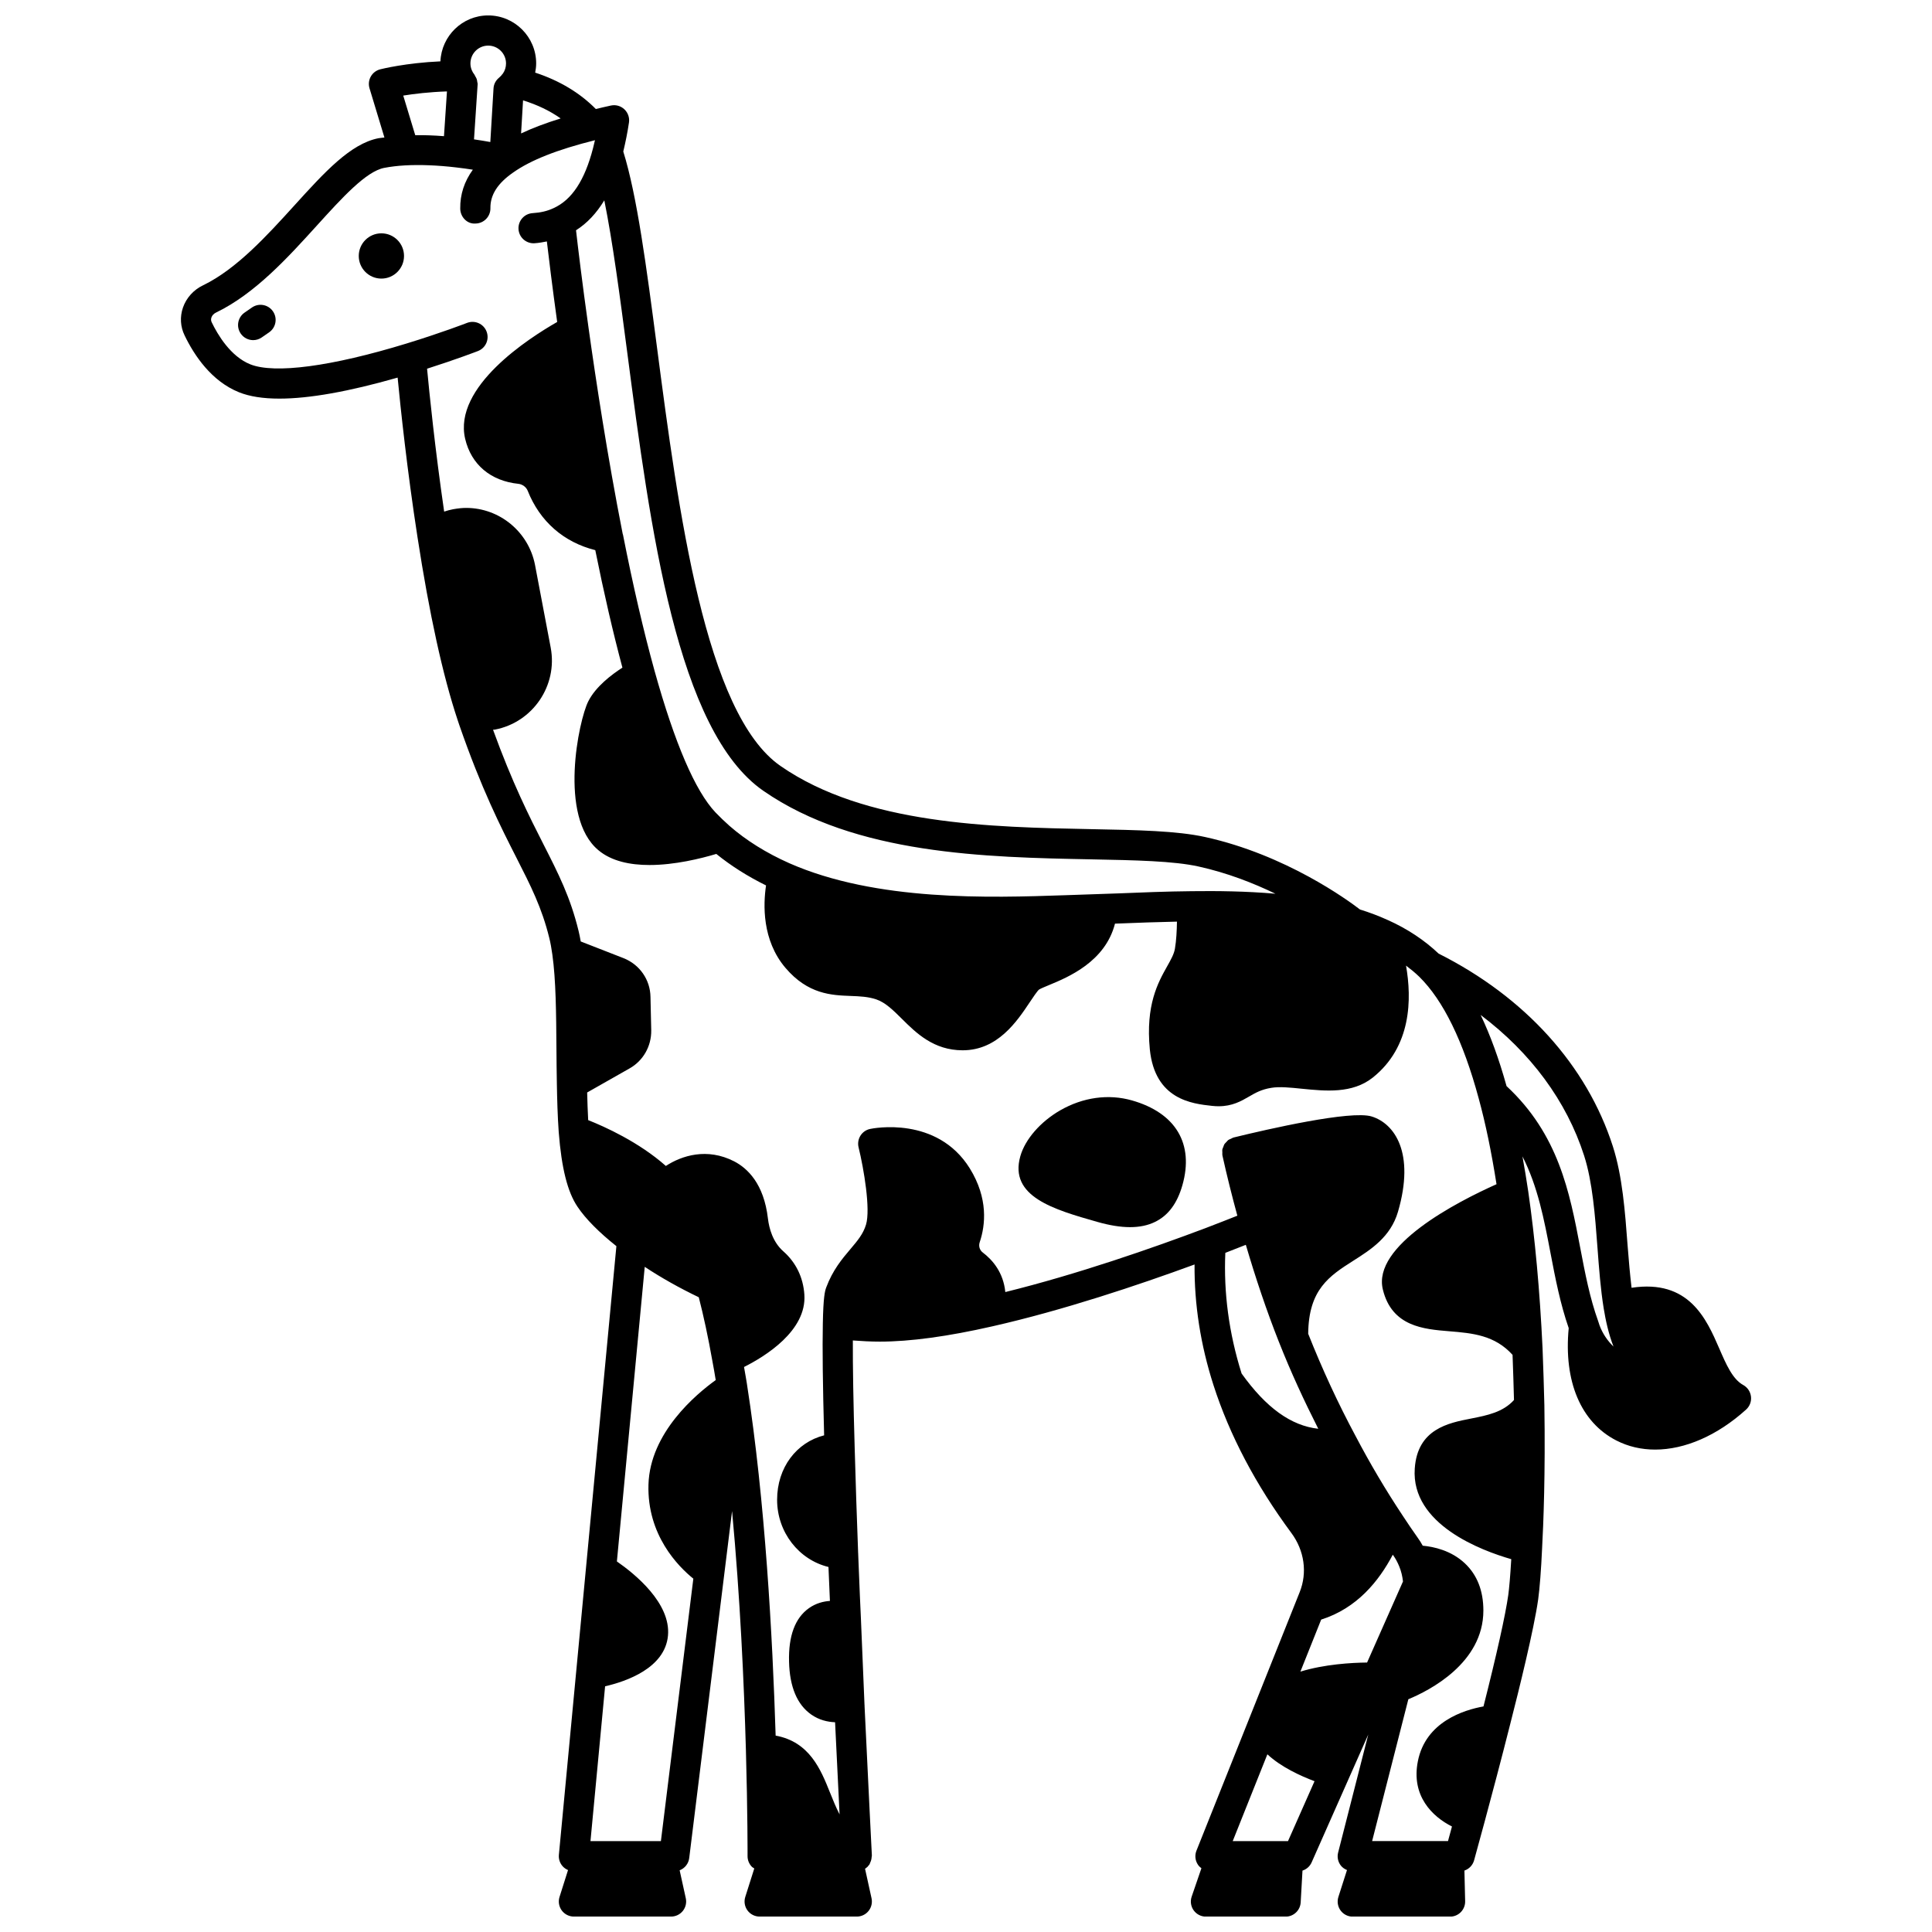 <?xml version="1.0" encoding="UTF-8"?>
<!-- Uploaded to: SVG Find, www.svgfind.com, Generator: SVG Find Mixer Tools -->
<svg width="800px" height="800px" version="1.1" viewBox="144 144 512 512" xmlns="http://www.w3.org/2000/svg">
 <defs>
  <clipPath id="a">
   <path d="m191 148.09h418v503.81h-418z"/>
  </clipPath>
 </defs>
 <path d="m251.07 211.83c0 3.312-2.688 6-6 6s-5.996-2.688-5.996-6 2.684-5.996 5.996-5.996 6 2.684 6 5.996"/>
 <path d="m210.77 225.49-1.961 1.359c-1.816 1.258-2.266 3.75-1.008 5.566 0.777 1.121 2.023 1.723 3.289 1.723 0.785 0 1.578-0.23 2.273-0.711l1.961-1.359c1.816-1.258 2.266-3.75 1.008-5.566-1.262-1.82-3.754-2.266-5.562-1.012z"/>
 <g clip-path="url(#a)">
  <path d="m605.97 511.04c-2.82-1.539-4.535-5.488-6.348-9.68-3.422-7.887-8.047-18.391-23.242-16.086-0.418-3.574-0.754-7.285-1.051-11.227-0.676-9.02-1.375-18.344-3.894-26.219-6.887-21.477-23.289-39.602-46.191-51.117-3.742-3.551-8.246-6.547-13.406-8.867-0.043-0.02-0.09-0.035-0.133-0.055-0.008-0.004-0.012-0.004-0.02-0.008-2.328-1.062-4.777-1.98-7.273-2.754-3.207-2.469-19.668-14.508-41.039-19.207-7.418-1.645-17.926-1.852-30.09-2.086-26.719-0.523-59.969-1.18-82.418-16.727-20.035-13.848-27.09-67.707-32.758-110.98-2.816-21.52-5.273-40.121-8.93-51.875 0.59-2.449 1.113-5.016 1.508-7.684 0.191-1.293-0.262-2.598-1.215-3.496-0.953-0.898-2.273-1.281-3.566-1.004-1.371 0.289-2.68 0.613-4 0.922-4.246-4.293-9.625-7.527-16.074-9.645 0.156-0.801 0.262-1.613 0.262-2.441 0-7.008-5.703-12.715-12.715-12.715-6.824 0-12.367 5.418-12.66 12.172-9.094 0.402-15.602 2.019-15.922 2.102-1.066 0.262-1.98 0.949-2.519 1.902-0.543 0.949-0.668 2.086-0.348 3.137l3.949 13.039c-0.512 0.078-1.074 0.094-1.57 0.188-7.449 1.465-14.301 9.016-22.238 17.758-7.199 7.93-15.352 16.918-24.25 21.219-2.496 1.184-4.434 3.328-5.324 5.883-0.859 2.473-0.699 5.117 0.441 7.426 2.527 5.242 7.086 12.102 14.426 15.047 2.781 1.117 6.348 1.676 10.684 1.676 7.91 0 18.398-1.867 31.332-5.57 0.758 7.906 2.504 24.457 5.262 42.262 3.144 20.422 6.711 36.695 10.625 48.438l0.426 1.281c5.894 17.031 11.055 27.168 15.203 35.316 3.746 7.359 6.707 13.172 8.684 21.242 0.328 1.312 0.578 2.769 0.801 4.344 0.949 6.754 1.016 15.562 1.086 24.883 0.023 3.168 0.051 6.348 0.113 9.465 0.07 3.875 0.184 8.414 0.492 12.715 0.746 9.582 2.336 15.879 4.977 19.781 2.156 3.231 5.746 6.82 10.305 10.445l-15.238 161.3c-0.105 1.121 0.266 2.234 1.023 3.066 0.395 0.434 0.875 0.754 1.402 0.98l-2.254 7.121c-0.387 1.215-0.168 2.543 0.582 3.57s1.953 1.637 3.227 1.637h25.75c1.211 0 2.356-0.551 3.113-1.492 0.758-0.945 1.047-2.184 0.789-3.367l-1.629-7.406c1.344-0.516 2.348-1.738 2.535-3.238l11.355-91.957c2.137 22.754 3.172 45.664 3.668 63.27 0.473 16.727 0.438 28.074 0.438 28.18-0.004 1.066 0.414 2.082 1.168 2.84 0.176 0.176 0.406 0.273 0.617 0.41l-2.391 7.555c-0.387 1.215-0.168 2.543 0.582 3.57s1.953 1.637 3.227 1.637h25.75c1.211 0 2.356-0.551 3.113-1.492 0.758-0.945 1.047-2.184 0.789-3.367l-1.719-7.82c0.227-0.148 0.441-0.312 0.637-0.508 0.023-0.023 0.055-0.031 0.074-0.051 0.039-0.043 0.055-0.105 0.098-0.152 0.129-0.148 0.27-0.281 0.375-0.449 0.078-0.129 0.094-0.273 0.156-0.406 0.117-0.234 0.207-0.465 0.281-0.719 0.074-0.277 0.113-0.543 0.129-0.828 0.008-0.137 0.066-0.266 0.059-0.402 0-0.004-0.871-17.07-1.941-39.672 0-0.023 0.012-0.043 0.012-0.066 0-0.062-0.02-0.121-0.023-0.184-0.32-7.242-0.641-15.082-0.961-23.082v-0.012c0-0.023 0-0.047-0.004-0.07-0.184-3.719-0.332-7.465-0.484-11.219l-0.223-5.543c0-0.02 0.012-0.039 0.012-0.062 0-0.031-0.02-0.059-0.02-0.094l-0.004-0.066c-0.359-9.664-0.68-19.164-0.918-27.918-0.355-12.141-0.516-21.66-0.488-28.496 2.418 0.184 4.816 0.309 7.164 0.309 7.996 0 18.031-1.363 29.828-4.055 18.629-4.215 38.559-10.883 53.566-16.387-0.078 10.559 1.578 21.273 5.004 31.941 4.262 13.258 11.203 26.441 20.633 39.191 3.469 4.664 4.301 10.535 2.215 15.719l-27.352 68.5c-0.492 1.234-0.34 2.629 0.402 3.727 0.246 0.367 0.566 0.664 0.914 0.926l-2.582 7.527c-0.418 1.223-0.223 2.574 0.527 3.621 0.75 1.051 1.965 1.676 3.254 1.676h21.113c2.121 0 3.871-1.656 3.996-3.769l0.477-8.43c1.062-0.344 1.957-1.117 2.422-2.172l15.008-33.883-7.984 31.273c-0.309 1.199-0.043 2.469 0.715 3.441 0.43 0.551 1.004 0.934 1.633 1.191l-2.281 7.133c-0.387 1.215-0.172 2.547 0.578 3.578s1.953 1.641 3.231 1.641h25.789c1.074 0 2.106-0.434 2.859-1.203 0.75-0.773 1.164-1.812 1.137-2.891l-0.191-8.117c1.227-0.418 2.207-1.418 2.566-2.727 0 0 1.125-4.082 2.809-10.297 1.844-6.852 4.367-16.309 6.769-25.836 2.289-8.93 6.289-25.09 7.406-33.039 0.395-2.891 0.785-7.926 1.031-13.438 0.352-6.406 0.895-19.852 0.605-37.98-0.121-4.898-0.281-9.953-0.484-15.164-0.719-15.18-2-29.148-3.797-41.539-0.477-3.234-0.992-6.281-1.527-9.246 4.078 7.996 5.738 16.719 7.461 25.754 1.25 6.566 2.566 13.34 4.797 19.758-1.352 14.105 3.195 24.945 12.621 29.777 3.164 1.625 6.644 2.414 10.289 2.414 7.84 0 16.422-3.668 24.102-10.605 0.961-0.871 1.445-2.148 1.293-3.434-0.152-1.316-0.918-2.449-2.059-3.078zm-259.65-157.45c24.43 16.918 59.02 17.598 86.809 18.145 11.738 0.23 21.875 0.426 28.523 1.902 7.555 1.664 14.496 4.383 20.355 7.211-7.848-0.688-15.516-0.758-22.172-0.676-6.766 0.062-13.48 0.34-19.402 0.582l-14.227 0.488c-19.887 0.676-49.945 1.68-73.031-8.484-6.094-2.707-11.438-6.043-15.855-9.898-1.285-1.133-2.527-2.34-3.699-3.551-5.363-5.664-10.801-18.297-16.16-37.543-2.906-10.508-5.723-22.652-8.367-36.094-0.012-0.062-0.055-0.113-0.07-0.176-4.039-20.52-7.148-40.977-9.043-54.543-1.707-12.145-2.828-21.57-3.328-25.93 2.949-1.863 5.426-4.523 7.496-7.93 2.215 10.941 4.09 25.133 6.035 39.977 6.176 47.18 13.184 100.66 36.137 116.52zm-63.707-182.99c3.785 1.172 7.117 2.766 9.965 4.789-3.984 1.23-7.465 2.551-10.484 3.973zm-9.23-14.512c2.598 0 4.719 2.113 4.719 4.719 0 0.98-0.289 1.91-0.836 2.699-0.035 0.047-0.094 0.074-0.125 0.129-0.191 0.297-0.5 0.629-0.84 0.906-0.016 0.012-0.02 0.031-0.035 0.043-0.836 0.676-1.406 1.66-1.477 2.824l-0.848 14.23c-1.25-0.227-2.707-0.473-4.324-0.707l0.941-14.254v-0.027l0.023-0.355 0.004-0.051c0-0.188-0.078-0.352-0.105-0.531-0.035-0.266-0.062-0.52-0.152-0.777-0.094-0.266-0.23-0.488-0.375-0.719-0.098-0.16-0.137-0.34-0.258-0.492-0.273-0.336-0.484-0.688-0.664-1.121-0.242-0.578-0.363-1.168-0.363-1.801 0-2.598 2.113-4.715 4.715-4.715zm-10.934 12.141-0.789 11.859c-2.668-0.207-5.203-0.297-7.617-0.266l-3.18-10.492c2.836-0.461 6.934-0.953 11.586-1.102zm25.57 199.51c-3.695-7.254-8.219-16.195-13.355-30.344 0.172-0.027 0.344-0.016 0.516-0.047 10.023-1.93 16.652-11.664 14.766-21.703l-4.168-21.98c-1.715-8.73-9.387-15.062-18.238-15.062-1.004 0-2.055 0.105-3.453 0.348-0.809 0.152-1.598 0.367-2.379 0.629-2.441-16.754-3.941-31.605-4.527-37.867 7.793-2.484 13.23-4.586 13.488-4.684 2.059-0.801 3.078-3.113 2.277-5.176-0.797-2.059-3.106-3.074-5.172-2.281-0.066 0.027-6.91 2.672-16.043 5.465-19.871 6.086-34.961 8.094-41.406 5.512-5.227-2.094-8.637-7.856-10.215-11.133-0.203-0.41-0.227-0.848-0.074-1.293 0.188-0.543 0.629-1.012 1.227-1.297 10.324-4.984 19.031-14.582 26.719-23.055 6.691-7.375 13.008-14.34 17.832-15.281 1.703-0.324 3.543-0.547 5.481-0.656 3.973-0.223 8.68-0.047 13.625 0.539 1.57 0.18 3.043 0.383 4.394 0.598-2.262 3.109-3.398 6.562-3.344 10.332 0.035 2.207 1.832 4.121 4.062 3.934 2.207-0.035 3.969-1.855 3.934-4.062-0.055-3.512 1.895-6.586 5.996-9.434 4.621-3.285 11.711-6.09 21.668-8.574 0.016-0.004 0.027-0.008 0.043-0.012-0.164 0.719-0.332 1.426-0.512 2.121-2.203 8.52-5.617 13.711-10.504 15.902-1.594 0.75-3.394 1.176-5.496 1.305-2.203 0.133-3.883 2.027-3.75 4.234 0.129 2.121 1.891 3.754 3.988 3.754 0.082 0 0.164-0.004 0.246-0.008 1.164-0.07 2.219-0.277 3.281-0.48 0.531 4.539 1.453 12.055 2.734 21.344-7.523 4.293-27.602 17.191-24.387 30.961 1.602 6.828 6.766 11.18 14.125 11.934 1.066 0.117 2.055 0.863 2.441 1.816 3.234 8.16 9.551 13.656 17.918 15.758 2.293 11.398 4.703 21.832 7.191 31.137-2.856 1.836-7.078 5.019-9.043 8.922-2.535 4.988-7.961 30.582 2.668 39.449 3.492 2.945 8.449 3.934 13.543 3.934 6.711 0 13.621-1.715 17.711-2.938 3.891 3.148 8.301 5.941 13.184 8.348-0.75 4.977-1.113 14.508 5.16 21.863 5.965 6.996 12.219 7.238 17.246 7.426 2.387 0.09 4.637 0.176 6.824 0.918 2.41 0.816 4.531 2.922 6.777 5.152 3.738 3.715 8.395 8.332 16.094 8.332 9.273 0 14.391-7.652 17.777-12.723 0.852-1.273 2.019-3.023 2.477-3.375 0.434-0.273 1.629-0.766 2.68-1.203 5.019-2.074 14.859-6.168 17.438-16.266l1.258-0.043c4.891-0.199 9.961-0.379 15.164-0.488-0.031 2.242-0.16 5.019-0.547 7.231-0.258 1.414-1.043 2.816-2.039 4.59-2.426 4.32-5.75 10.234-4.602 22.039 1.352 13.32 11.207 14.395 16.496 14.969 0.609 0.066 1.184 0.098 1.73 0.098 3.637 0 5.984-1.363 8.094-2.582 1.668-0.969 3.246-1.883 5.894-2.301 2.156-0.363 5.047-0.07 8.113 0.246 6.234 0.621 13.312 1.34 18.723-2.938 10.309-8.191 10.398-20.879 8.844-29.699 1.238 0.934 2.426 1.902 3.5 2.945 6.371 6.266 11.664 17.094 15.742 32.195 1.848 6.731 3.394 14.254 4.738 22.793-10.574 4.738-32.992 16.289-30.117 27.926 2.402 9.805 10.824 10.492 17.59 11.043 6.207 0.504 12.066 1.043 16.777 6.254 0.152 4.086 0.281 8.082 0.379 11.965-2.906 3.227-7.031 4.062-11.391 4.918-5.996 1.168-14.207 2.769-14.906 13.254-1.023 14.805 17.723 21.754 25.574 24.008-0.262 4.527-0.562 7.836-0.793 9.504-0.738 5.258-3.066 15.711-6.566 29.523-5.168 0.922-15.328 4.051-17.387 14.508-1.848 9.219 3.871 14.723 9.035 17.309-0.406 1.5-0.77 2.82-1.051 3.863h-20.109l9.598-37.586c5.5-2.273 19.883-9.543 19.883-23.512 0-5.238-1.652-9.441-4.902-12.504-3.633-3.422-8.238-4.406-11.168-4.676-0.41-0.75-0.863-1.469-1.344-2.133-1.336-1.879-2.629-3.801-3.926-5.773-4.512-6.785-8.715-13.891-12.523-21.152-4.637-8.633-8.852-17.754-12.562-27.109 0.109-11.75 5.598-15.312 11.977-19.367 4.625-2.938 9.867-6.273 11.82-12.965 4.559-15.629-0.906-23.375-6.977-25.25-5.496-1.691-27.426 3.328-36.594 5.574-0.25 0.059-0.445 0.211-0.672 0.316-0.246 0.113-0.516 0.188-0.727 0.344-0.203 0.148-0.34 0.355-0.508 0.535-0.18 0.191-0.391 0.359-0.531 0.582-0.133 0.207-0.18 0.457-0.273 0.688-0.098 0.246-0.227 0.477-0.277 0.742-0.039 0.242 0.008 0.496 0.012 0.746 0.004 0.266-0.043 0.523 0.016 0.793 1.215 5.496 2.559 10.82 3.961 15.973-1.996 0.797-4.852 1.918-8.348 3.258-0.074 0.023-0.145 0.055-0.215 0.082-13.879 5.234-33.82 12.18-52.93 16.898-0.508-5.144-3.316-8.465-5.977-10.484-0.832-0.625-1.148-1.699-0.809-2.723 1.523-4.527 2.305-11.594-2.637-19.582-8.699-13.98-25.695-10.594-26.406-10.438-1.062 0.223-1.988 0.867-2.562 1.785-0.574 0.914-0.754 2.027-0.5 3.082 1.414 5.762 3.199 16.418 1.977 20.484-0.75 2.496-2.242 4.254-4.129 6.484-2.199 2.594-4.688 5.539-6.422 10.18-0.363 0.977-0.766 2.598-0.895 9.551-0.137 6.414-0.016 16.402 0.344 29.633-7.312 1.852-12.461 8.543-12.461 17.074 0 8.66 5.828 15.93 13.613 17.812l0.102 2.438c0.09 2.199 0.188 4.371 0.281 6.559-1.758 0.117-3.711 0.617-5.539 1.902-3.688 2.59-5.465 7.363-5.293 14.172 0.156 6.68 2.133 11.398 5.871 14.027 2.113 1.484 4.367 1.973 6.328 2.051 0.465 9.707 0.879 18.164 1.191 24.418-0.957-1.852-1.75-3.824-2.559-5.836-2.426-6.059-5.398-13.398-14.383-15.043-0.812-26.137-2.785-62.32-7.578-92.977 0-0.008-0.008-0.016-0.008-0.027-0.004-0.02 0.004-0.039 0-0.062l-0.328-1.973c-0.152-0.906-0.312-1.758-0.465-2.648 5.562-2.789 16.637-9.586 15.992-19.176-0.305-4.555-2.223-8.512-5.551-11.453-2.82-2.473-3.789-6.098-4.102-8.684-1.066-9.27-5.445-13.367-8.945-15.18-7.191-3.695-13.91-1.527-18.109 1.215-7.172-6.356-16.246-10.426-20.586-12.145-0.133-2.473-0.211-4.965-0.27-7.324l11.219-6.367c3.617-2.027 5.824-5.883 5.762-10.098l-0.199-8.84c-0.059-4.582-2.879-8.625-7.18-10.309l-11.305-4.41c-0.18-1.023-0.367-1.973-0.578-2.816-2.18-8.941-5.324-15.117-9.305-22.938zm186.14 106.15c2.586 8.773 5.484 17.445 8.781 25.77 0.016 0.035 0.031 0.07 0.047 0.109 0.004 0.008 0.004 0.012 0.008 0.02 3.094 7.852 6.625 15.461 10.363 22.852-7.238-0.812-13.824-5.566-20.32-14.645-3.371-10.719-4.777-21.457-4.312-31.977 2.152-0.828 3.957-1.543 5.434-2.129zm19.969 99.32c9.488-3.004 15.27-10.172 18.98-17.195 0.035 0.047 0.062 0.098 0.102 0.148 0.602 0.832 1.145 1.828 1.59 2.922 0.547 1.309 0.848 2.641 1.008 4.019l-9.516 21.484c-4.152 0.043-11.297 0.457-17.672 2.41zm-174.98 58.699h-18.664l3.875-41.023c5.477-1.258 15.871-4.769 16.664-13.43 0.789-8.617-8.801-16.375-13.539-19.656l7.379-78.074c4.383 2.898 9.219 5.613 14.32 8.059 1.277 4.941 2.488 10.57 3.609 16.902 0.32 1.648 0.602 3.34 0.883 5.047-5.188 3.727-17.426 13.949-17.824 27.703-0.387 13.355 7.856 21.668 11.891 24.926zm166.19 0h-14.652l9.184-23c3.617 3.375 8.797 5.738 12.496 7.129zm57.914-200.08c-1.988-7.156-4.281-13.441-6.863-18.852 13.246 9.973 22.781 22.812 27.426 37.301 2.231 6.969 2.894 15.816 3.535 24.375 0.402 5.414 0.824 11.012 1.648 16.082 0.5 3.031 1.242 6.625 2.594 10.109-1.578-1.504-2.871-3.41-3.691-5.598-0.113-0.285-0.191-0.566-0.352-1.078-2.242-6.223-3.469-12.664-4.766-19.48-2.816-14.793-5.758-30.062-19.531-42.859z"/>
 </g>
 <path d="m434.82 467.82c3.246 0.922 6.117 1.387 8.648 1.387 2.516 0 4.699-0.457 6.582-1.367 3.535-1.707 5.922-4.906 7.305-9.77 3.109-10.961-1.766-19.141-13.387-22.453-6.219-1.766-12.969-0.832-19 2.633-5.246 3.019-9.297 7.676-10.57 12.156-3.047 10.73 8.887 14.129 20.422 17.414z"/>
</svg>